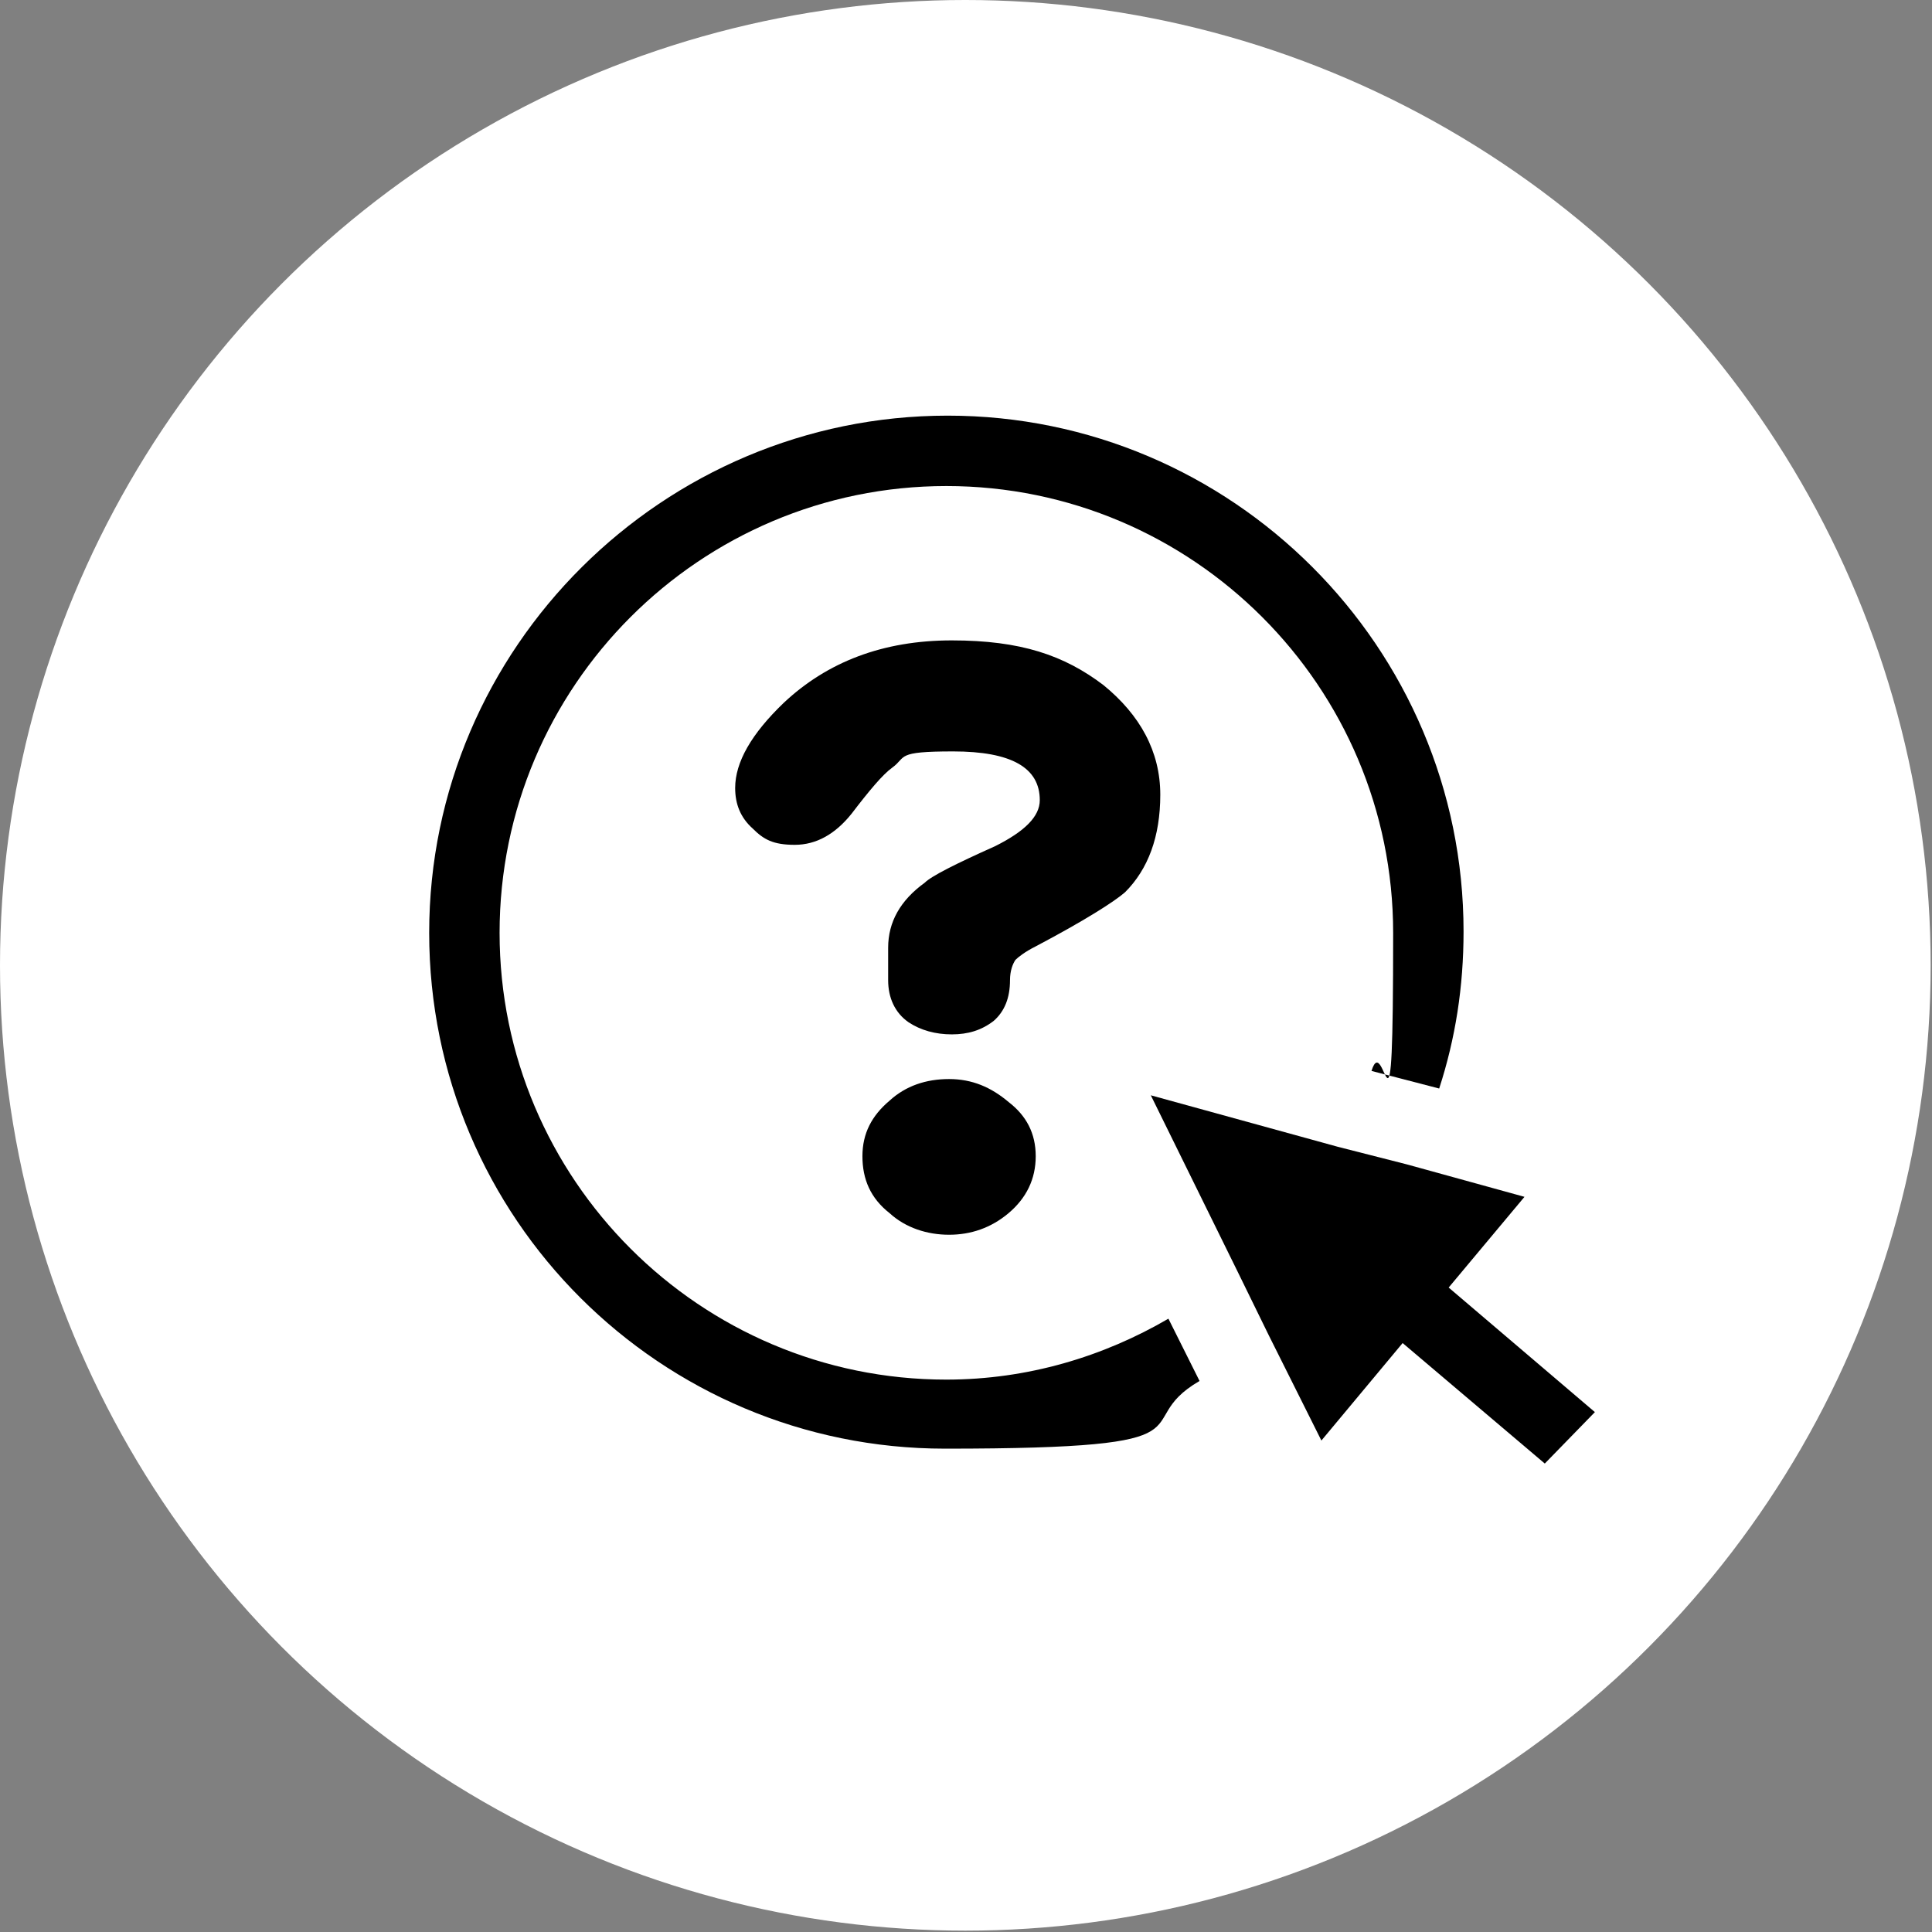 <?xml version="1.0" encoding="UTF-8"?>
<svg id="_圖層_1" data-name="圖層_1" xmlns="http://www.w3.org/2000/svg" version="1.1" viewBox="0 0 142.7 142.7">
  <rect x="0" y="0" width="142.7" height="142.7" fill="#808080" stroke="none"/>
  <!-- Generator: Adobe Illustrator 29.0.1, SVG Export Plug-In . SVG Version: 2.1.0 Build 192)  -->
  <defs>
    <style>
      .st0 {
        fill: #fff;
      }
    </style>
  </defs>
  <circle class="st0" cx="71.3" cy="71.3" r="71.3"/>
  <path d="M85.7,58.7c0,3.1-.9,5.5-2.6,7.2-.8.7-3,2.1-6.6,4-.8.4-1.3.8-1.5,1-.2.3-.4.8-.4,1.5,0,1.3-.4,2.3-1.2,3-.9.7-1.9,1-3.1,1s-2.3-.3-3.2-.9c-1-.7-1.5-1.8-1.5-3.1v-2.4c0-1.9.9-3.5,2.7-4.8.5-.5,2.3-1.4,5.2-2.7,2.2-1.1,3.3-2.2,3.3-3.4,0-2.4-2.1-3.6-6.4-3.6s-3.4.4-4.5,1.2c-.7.5-1.7,1.7-3,3.4-1.2,1.5-2.6,2.3-4.2,2.3s-2.3-.4-3.1-1.2c-.9-.8-1.3-1.8-1.3-3,0-1.9,1.2-4,3.6-6.3,3.2-3,7.3-4.6,12.4-4.6s8.3,1.1,11.2,3.3c2.7,2.2,4.2,4.9,4.2,8.1ZM76.5,85.4c0,1.7-.7,3.1-2,4.2s-2.8,1.6-4.4,1.6-3.2-.5-4.4-1.6c-1.4-1.1-2-2.5-2-4.2s.7-3,2-4.1c1.2-1.1,2.7-1.6,4.4-1.6s3.1.6,4.4,1.7c1.3,1,2,2.3,2,4Z"/>
  <path d="M107,95.1l5.6-6.7-8.7-2.4-5.1-1.3-13.8-3.8,6.4,13,2.3,4.7,3.9,7.8,6-7.2,10.5,8.9,3.7-3.8-10.8-9.2Z"/>
  <path d="M69.9,101.9c-18.2,0-33-14.8-33-33s14.8-33,33-33,33,14.8,33,33-.6,7-1.6,10.2l5,1.3c1.2-3.7,1.8-7.5,1.8-11.6,0-21-17.1-38.1-38.1-38.1s-38.3,17.1-38.3,38.2,17.1,38.1,38.1,38.1,13.3-1.8,18.8-5l-2.3-4.6c-4.8,2.8-10.4,4.5-16.4,4.5Z"/>
</svg>